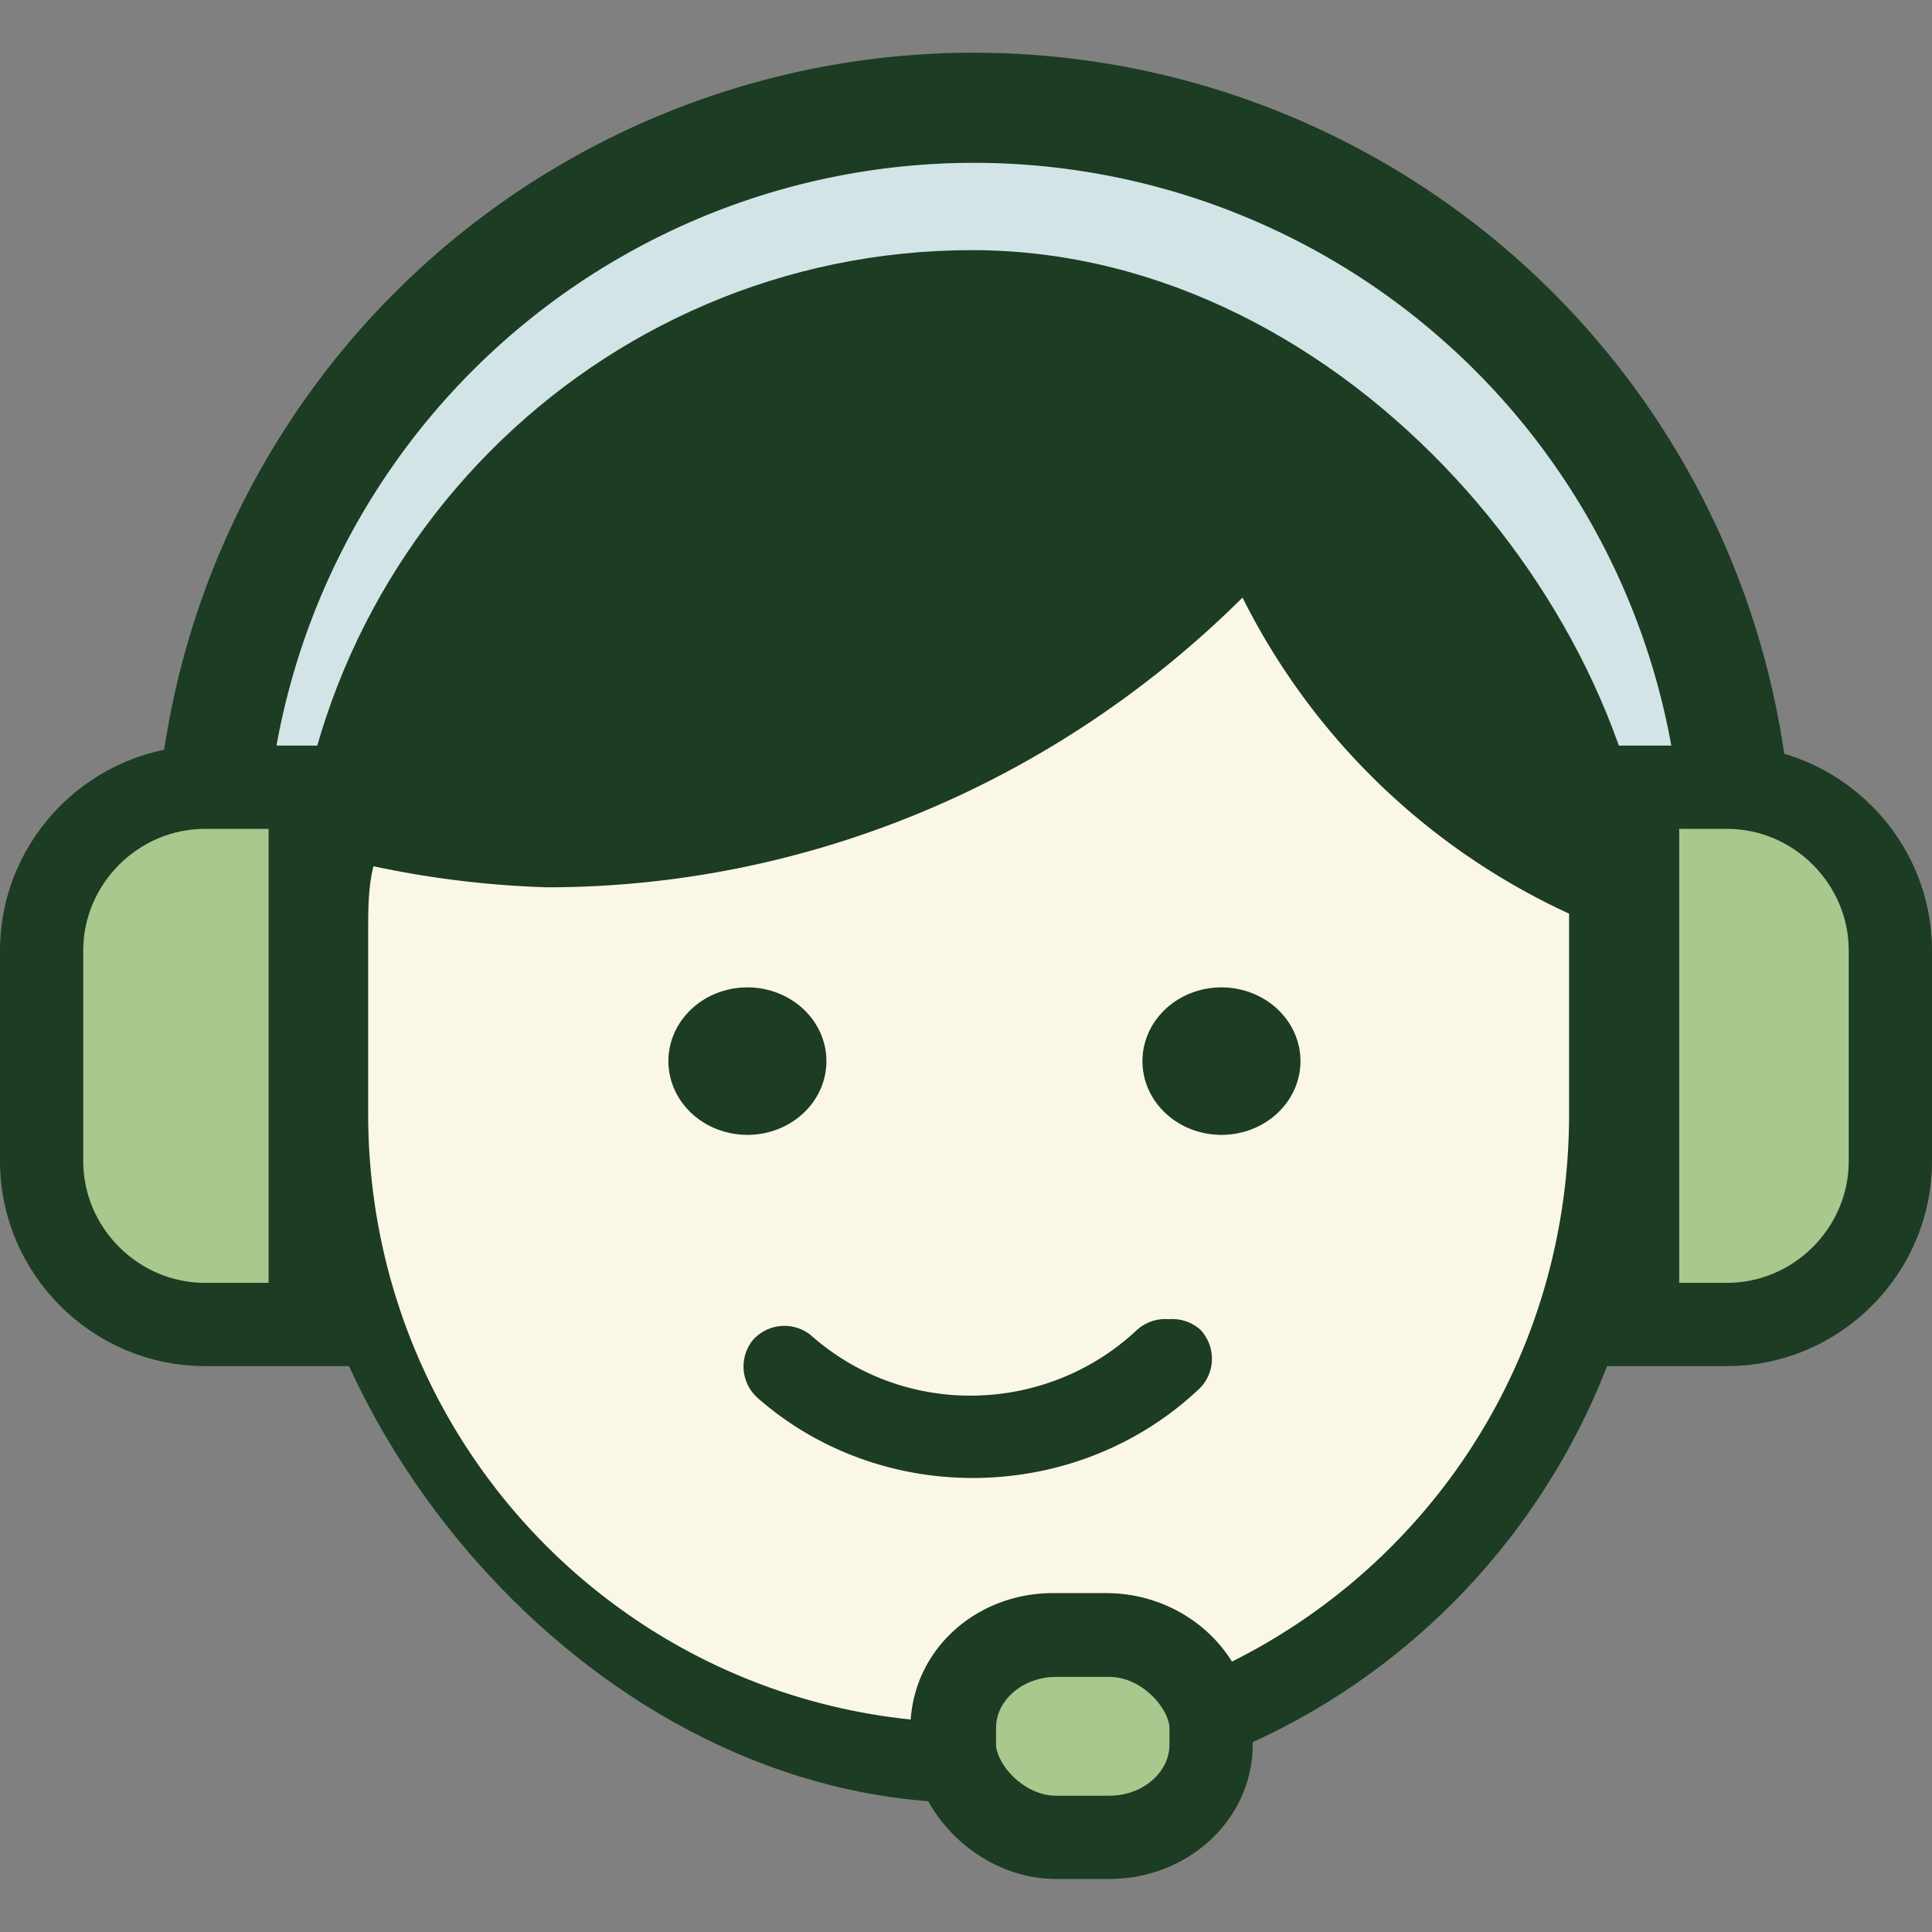 <?xml version="1.0" encoding="UTF-8"?>
<svg width="36.68mm" height="36.68mm" version="1.1" viewBox="0 0 36.68 36.68" xmlns="http://www.w3.org/2000/svg">
<rect x="0" y="0" width="36.68" height="36.68" fill="#808080" stroke="none"/>
<g transform="translate(-172.21 -99.754)">
<path d="m176.2 116.3a14.5 14.5 0 0 1 14.5-14.5 14.5 14.5 0 0 1 14.5 14.5" fill="#d3e4e6" stroke="#1c3c23" stroke-width="2.091" style="mix-blend-mode:normal"/>
<path d="m176.1 114.7c-1.7 0-3.1 1.4-3.1 3.1v4c0 1.7 1.4 3.1 3.1 3.1h2v-10.2zm27.2 0v10.2h1.7c1.7 0 3.1-1.4 3.1-3.1v-4c0-1.7-1.4-3.1-3.1-3.1z" fill="#a8c88d" stroke="#1c3c23" stroke-width="1.581" style="mix-blend-mode:normal"/>
<rect x="178.49" y="105.27" width="24.35" height="27.946" ry="12.277" fill="#1c3c23" stroke="#1c3c23" stroke-width="1.534" style="mix-blend-mode:normal"/>
<path d="m195.8 111.1a19.1 19.8 0 0 1-13.2 5.5 19.1 19.8 0 0 1-3.3-0.4c-0.1 0.4-0.1 0.8-0.1 1.3v3.4c0 6 4.5 10.9 10.3 11.5 0.1-1.4 1.3-2.4 2.7-2.4h1c1 0 1.9 0.5 2.4 1.3 3.8-1.9 6.4-5.8 6.4-10.4v-3.4-0.4a13 13 0 0 1-6.2-6zm-9.4 7.4a1.5 1.4 0 0 1 1.5 1.4 1.5 1.4 0 0 1-1.5 1.4 1.5 1.4 0 0 1-1.5-1.4 1.5 1.4 0 0 1 1.5-1.4zm9 0a1.5 1.4 0 0 1 1.5 1.4 1.5 1.4 0 0 1-1.5 1.4 1.5 1.4 0 0 1-1.5-1.4 1.5 1.4 0 0 1 1.5-1.4zm-1 6.3a0.8 0.8 0 0 1 0.6 0.2 0.8 0.8 0 0 1 0 1.1c-2.3 2.2-6 2.3-8.4 0.2a0.8 0.8 0 0 1-0.1-1.1 0.8 0.8 0 0 1 1.1-0.1c1.8 1.6 4.5 1.5 6.2-0.1a0.8 0.8 0 0 1 0.6-0.2z" fill="#fbf7e7" style="mix-blend-mode:normal"/>
<rect x="190.33" y="130.8" width="4.873" height="3.837" rx="1.932" ry="1.76" fill="#a8c88d" stroke="#1c3c23" stroke-linecap="round" stroke-width="1.581" style="mix-blend-mode:normal"/>
</g>
</svg>

